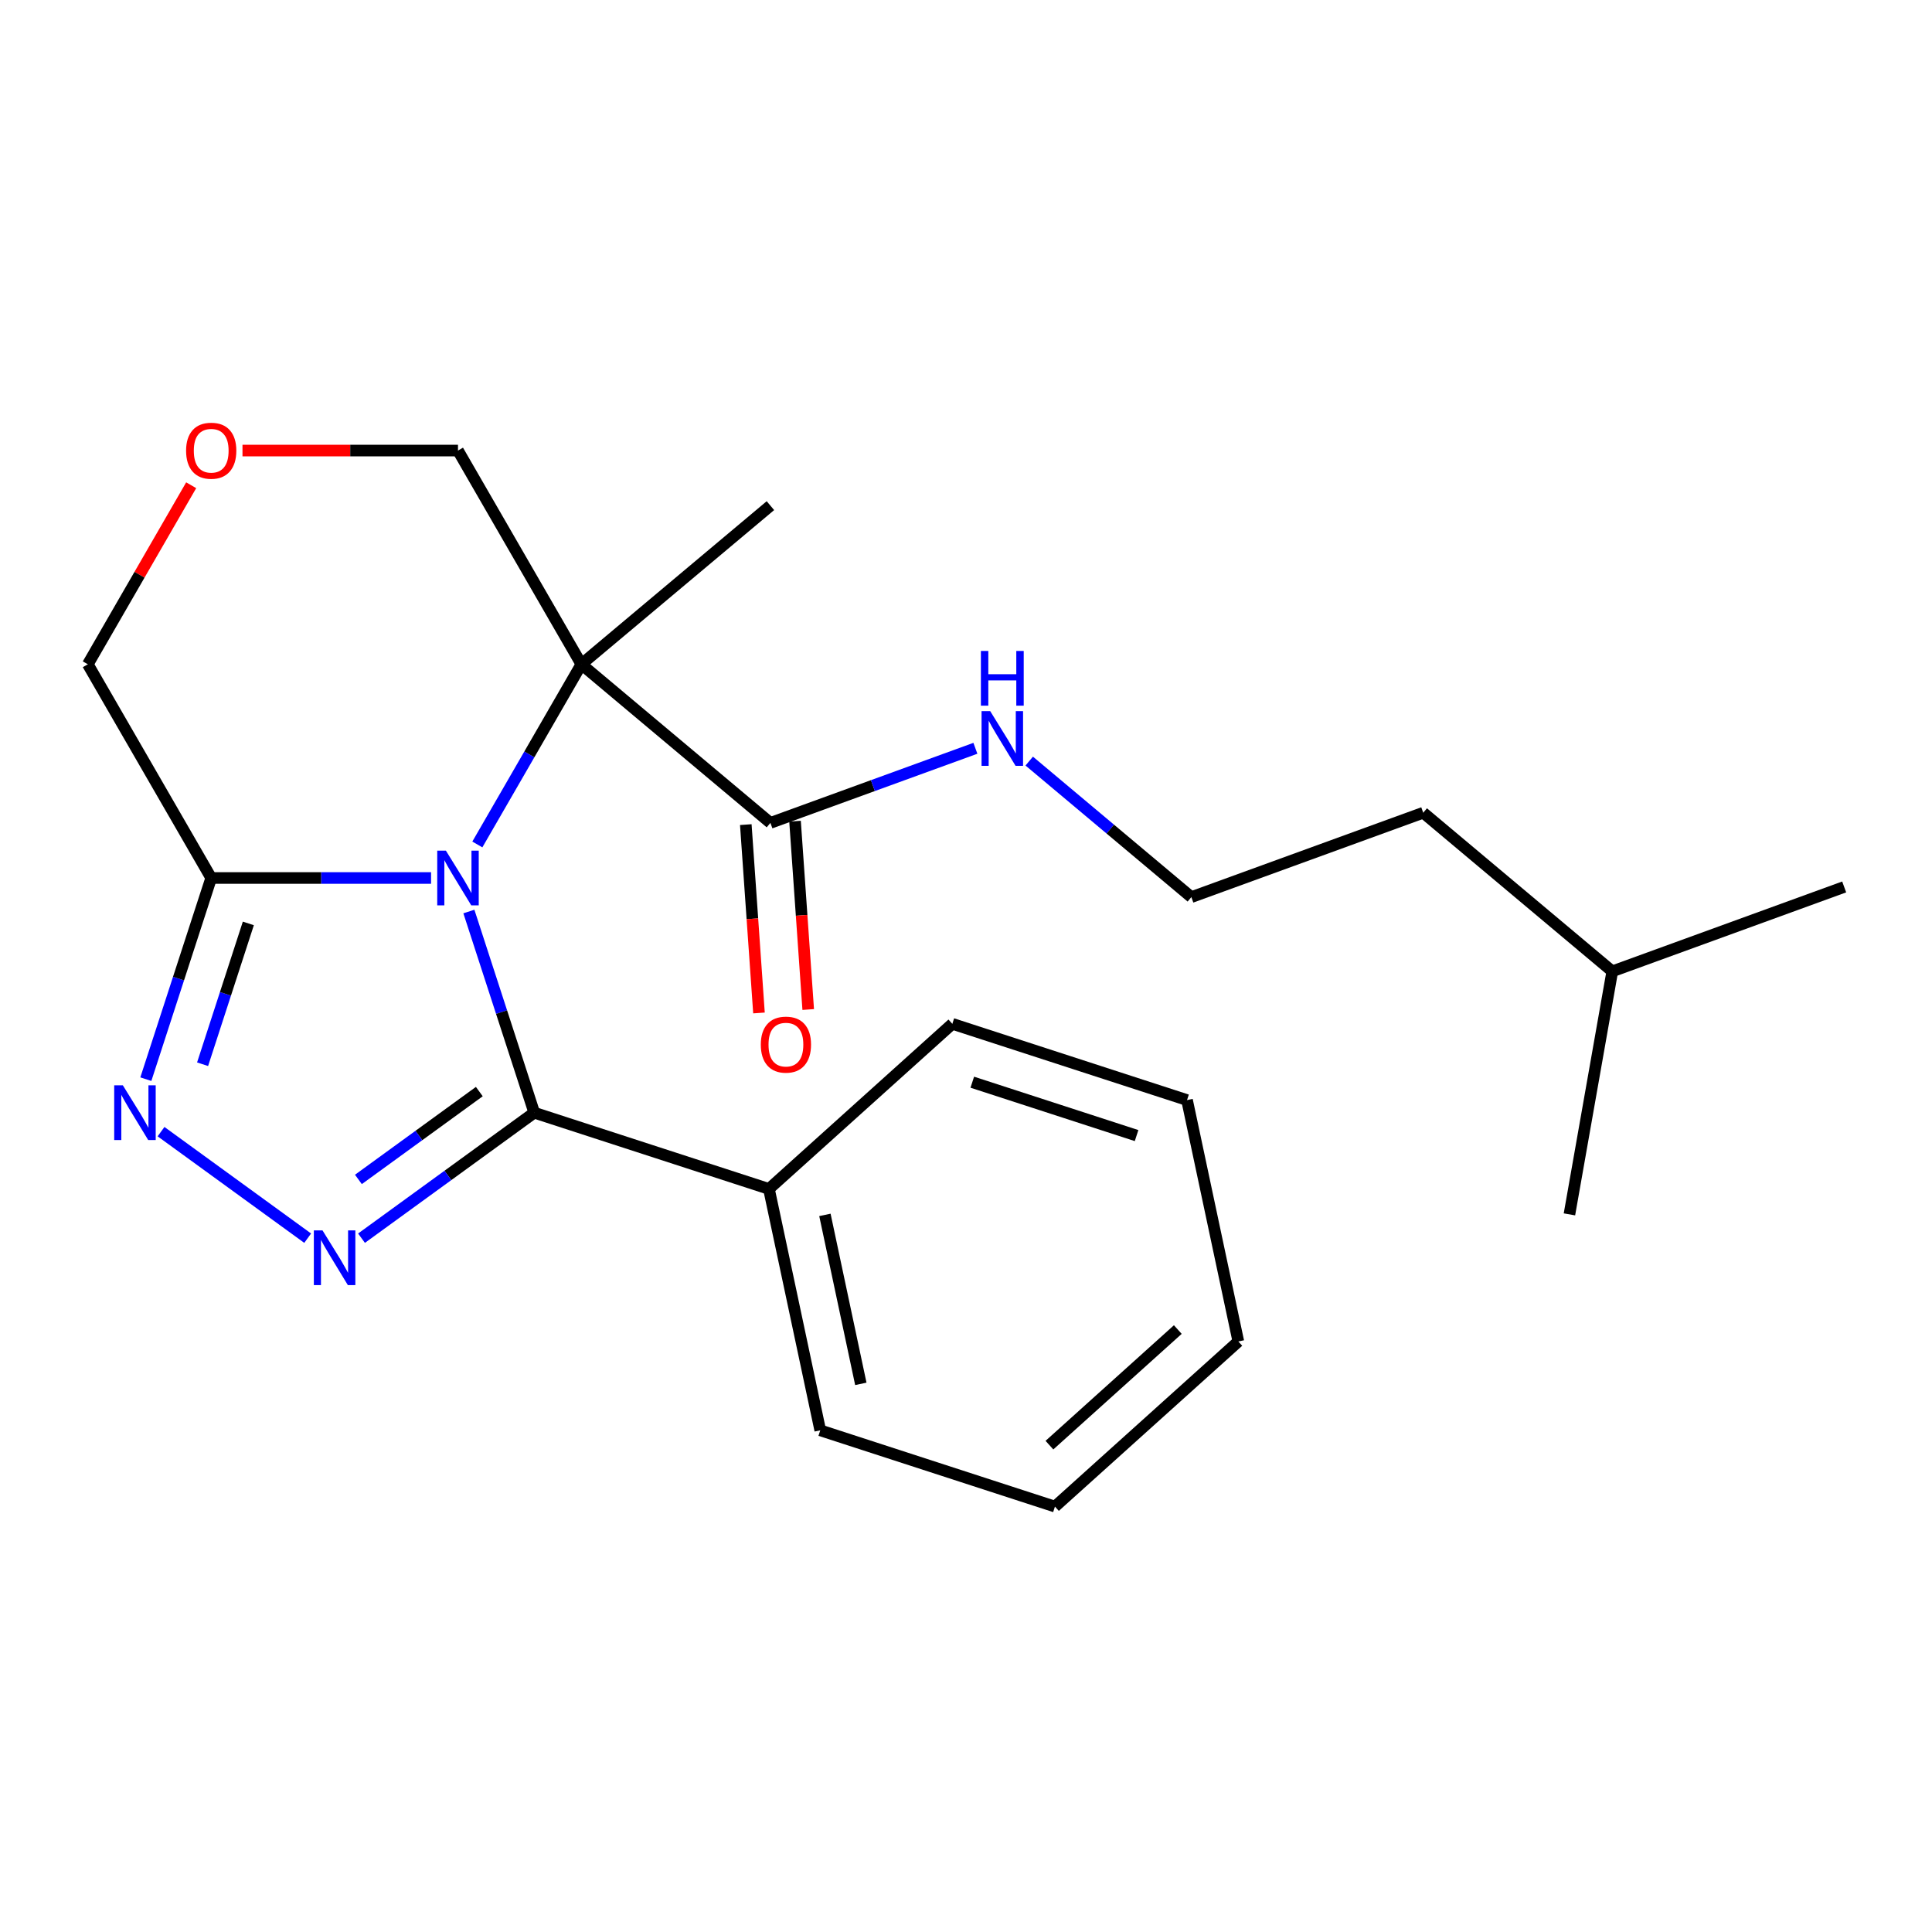 <?xml version='1.0' encoding='iso-8859-1'?>
<svg version='1.1' baseProfile='full'
              xmlns='http://www.w3.org/2000/svg'
                      xmlns:rdkit='http://www.rdkit.org/xml'
                      xmlns:xlink='http://www.w3.org/1999/xlink'
                  xml:space='preserve'
width='1000px' height='1000px' viewBox='0 0 1000 1000'>
<!-- END OF HEADER -->
<rect style='opacity:1.0;fill:#FFFFFF;stroke:none' width='1000' height='1000' x='0' y='0'> </rect>
<path class='bond-0' d='M 247.07,437.093 L 273.994,390.461' style='fill:none;fill-rule:evenodd;stroke:#0000FF;stroke-width:6px;stroke-linecap:butt;stroke-linejoin:miter;stroke-opacity:1' />
<path class='bond-0' d='M 273.994,390.461 L 300.917,343.828' style='fill:none;fill-rule:evenodd;stroke:#000000;stroke-width:6px;stroke-linecap:butt;stroke-linejoin:miter;stroke-opacity:1' />
<path class='bond-1' d='M 242.69,471.8 L 259.606,523.863' style='fill:none;fill-rule:evenodd;stroke:#0000FF;stroke-width:6px;stroke-linecap:butt;stroke-linejoin:miter;stroke-opacity:1' />
<path class='bond-1' d='M 259.606,523.863 L 276.523,575.926' style='fill:none;fill-rule:evenodd;stroke:#000000;stroke-width:6px;stroke-linecap:butt;stroke-linejoin:miter;stroke-opacity:1' />
<path class='bond-4' d='M 223.118,454.447 L 166.219,454.447' style='fill:none;fill-rule:evenodd;stroke:#0000FF;stroke-width:6px;stroke-linecap:butt;stroke-linejoin:miter;stroke-opacity:1' />
<path class='bond-4' d='M 166.219,454.447 L 109.32,454.447' style='fill:none;fill-rule:evenodd;stroke:#000000;stroke-width:6px;stroke-linecap:butt;stroke-linejoin:miter;stroke-opacity:1' />
<path class='bond-5' d='M 300.917,343.828 L 398.765,425.932' style='fill:none;fill-rule:evenodd;stroke:#000000;stroke-width:6px;stroke-linecap:butt;stroke-linejoin:miter;stroke-opacity:1' />
<path class='bond-9' d='M 300.917,343.828 L 237.052,233.209' style='fill:none;fill-rule:evenodd;stroke:#000000;stroke-width:6px;stroke-linecap:butt;stroke-linejoin:miter;stroke-opacity:1' />
<path class='bond-12' d='M 300.917,343.828 L 398.765,261.724' style='fill:none;fill-rule:evenodd;stroke:#000000;stroke-width:6px;stroke-linecap:butt;stroke-linejoin:miter;stroke-opacity:1' />
<path class='bond-2' d='M 276.523,575.926 L 231.821,608.404' style='fill:none;fill-rule:evenodd;stroke:#000000;stroke-width:6px;stroke-linecap:butt;stroke-linejoin:miter;stroke-opacity:1' />
<path class='bond-2' d='M 231.821,608.404 L 187.119,640.882' style='fill:none;fill-rule:evenodd;stroke:#0000FF;stroke-width:6px;stroke-linecap:butt;stroke-linejoin:miter;stroke-opacity:1' />
<path class='bond-2' d='M 248.096,565.002 L 216.805,587.737' style='fill:none;fill-rule:evenodd;stroke:#000000;stroke-width:6px;stroke-linecap:butt;stroke-linejoin:miter;stroke-opacity:1' />
<path class='bond-2' d='M 216.805,587.737 L 185.514,610.471' style='fill:none;fill-rule:evenodd;stroke:#0000FF;stroke-width:6px;stroke-linecap:butt;stroke-linejoin:miter;stroke-opacity:1' />
<path class='bond-6' d='M 276.523,575.926 L 398.002,615.397' style='fill:none;fill-rule:evenodd;stroke:#000000;stroke-width:6px;stroke-linecap:butt;stroke-linejoin:miter;stroke-opacity:1' />
<path class='bond-23' d='M 159.253,640.882 L 83.352,585.737' style='fill:none;fill-rule:evenodd;stroke:#0000FF;stroke-width:6px;stroke-linecap:butt;stroke-linejoin:miter;stroke-opacity:1' />
<path class='bond-3' d='M 75.487,558.573 L 92.404,506.51' style='fill:none;fill-rule:evenodd;stroke:#0000FF;stroke-width:6px;stroke-linecap:butt;stroke-linejoin:miter;stroke-opacity:1' />
<path class='bond-3' d='M 92.404,506.51 L 109.32,454.447' style='fill:none;fill-rule:evenodd;stroke:#000000;stroke-width:6px;stroke-linecap:butt;stroke-linejoin:miter;stroke-opacity:1' />
<path class='bond-3' d='M 104.858,550.848 L 116.7,514.404' style='fill:none;fill-rule:evenodd;stroke:#0000FF;stroke-width:6px;stroke-linecap:butt;stroke-linejoin:miter;stroke-opacity:1' />
<path class='bond-3' d='M 116.7,514.404 L 128.541,477.96' style='fill:none;fill-rule:evenodd;stroke:#000000;stroke-width:6px;stroke-linecap:butt;stroke-linejoin:miter;stroke-opacity:1' />
<path class='bond-11' d='M 109.32,454.447 L 45.455,343.828' style='fill:none;fill-rule:evenodd;stroke:#000000;stroke-width:6px;stroke-linecap:butt;stroke-linejoin:miter;stroke-opacity:1' />
<path class='bond-8' d='M 386.023,426.824 L 389.434,475.566' style='fill:none;fill-rule:evenodd;stroke:#000000;stroke-width:6px;stroke-linecap:butt;stroke-linejoin:miter;stroke-opacity:1' />
<path class='bond-8' d='M 389.434,475.566 L 392.845,524.308' style='fill:none;fill-rule:evenodd;stroke:#FF0000;stroke-width:6px;stroke-linecap:butt;stroke-linejoin:miter;stroke-opacity:1' />
<path class='bond-8' d='M 411.507,425.04 L 414.918,473.782' style='fill:none;fill-rule:evenodd;stroke:#000000;stroke-width:6px;stroke-linecap:butt;stroke-linejoin:miter;stroke-opacity:1' />
<path class='bond-8' d='M 414.918,473.782 L 418.329,522.524' style='fill:none;fill-rule:evenodd;stroke:#FF0000;stroke-width:6px;stroke-linecap:butt;stroke-linejoin:miter;stroke-opacity:1' />
<path class='bond-10' d='M 398.765,425.932 L 451.813,406.624' style='fill:none;fill-rule:evenodd;stroke:#000000;stroke-width:6px;stroke-linecap:butt;stroke-linejoin:miter;stroke-opacity:1' />
<path class='bond-10' d='M 451.813,406.624 L 504.86,387.317' style='fill:none;fill-rule:evenodd;stroke:#0000FF;stroke-width:6px;stroke-linecap:butt;stroke-linejoin:miter;stroke-opacity:1' />
<path class='bond-14' d='M 398.002,615.397 L 424.559,740.338' style='fill:none;fill-rule:evenodd;stroke:#000000;stroke-width:6px;stroke-linecap:butt;stroke-linejoin:miter;stroke-opacity:1' />
<path class='bond-14' d='M 426.974,628.827 L 445.564,716.285' style='fill:none;fill-rule:evenodd;stroke:#000000;stroke-width:6px;stroke-linecap:butt;stroke-linejoin:miter;stroke-opacity:1' />
<path class='bond-15' d='M 398.002,615.397 L 492.925,529.929' style='fill:none;fill-rule:evenodd;stroke:#000000;stroke-width:6px;stroke-linecap:butt;stroke-linejoin:miter;stroke-opacity:1' />
<path class='bond-7' d='M 98.955,251.163 L 72.205,297.495' style='fill:none;fill-rule:evenodd;stroke:#FF0000;stroke-width:6px;stroke-linecap:butt;stroke-linejoin:miter;stroke-opacity:1' />
<path class='bond-7' d='M 72.205,297.495 L 45.455,343.828' style='fill:none;fill-rule:evenodd;stroke:#000000;stroke-width:6px;stroke-linecap:butt;stroke-linejoin:miter;stroke-opacity:1' />
<path class='bond-24' d='M 125.513,233.209 L 181.283,233.209' style='fill:none;fill-rule:evenodd;stroke:#FF0000;stroke-width:6px;stroke-linecap:butt;stroke-linejoin:miter;stroke-opacity:1' />
<path class='bond-24' d='M 181.283,233.209 L 237.052,233.209' style='fill:none;fill-rule:evenodd;stroke:#000000;stroke-width:6px;stroke-linecap:butt;stroke-linejoin:miter;stroke-opacity:1' />
<path class='bond-13' d='M 532.727,393.937 L 574.684,429.143' style='fill:none;fill-rule:evenodd;stroke:#0000FF;stroke-width:6px;stroke-linecap:butt;stroke-linejoin:miter;stroke-opacity:1' />
<path class='bond-13' d='M 574.684,429.143 L 616.641,464.35' style='fill:none;fill-rule:evenodd;stroke:#000000;stroke-width:6px;stroke-linecap:butt;stroke-linejoin:miter;stroke-opacity:1' />
<path class='bond-16' d='M 616.641,464.35 L 736.669,420.663' style='fill:none;fill-rule:evenodd;stroke:#000000;stroke-width:6px;stroke-linecap:butt;stroke-linejoin:miter;stroke-opacity:1' />
<path class='bond-21' d='M 424.559,740.338 L 546.039,779.809' style='fill:none;fill-rule:evenodd;stroke:#000000;stroke-width:6px;stroke-linecap:butt;stroke-linejoin:miter;stroke-opacity:1' />
<path class='bond-20' d='M 492.925,529.929 L 614.405,569.4' style='fill:none;fill-rule:evenodd;stroke:#000000;stroke-width:6px;stroke-linecap:butt;stroke-linejoin:miter;stroke-opacity:1' />
<path class='bond-20' d='M 503.253,560.145 L 588.289,587.775' style='fill:none;fill-rule:evenodd;stroke:#000000;stroke-width:6px;stroke-linecap:butt;stroke-linejoin:miter;stroke-opacity:1' />
<path class='bond-17' d='M 736.669,420.663 L 834.517,502.767' style='fill:none;fill-rule:evenodd;stroke:#000000;stroke-width:6px;stroke-linecap:butt;stroke-linejoin:miter;stroke-opacity:1' />
<path class='bond-18' d='M 834.517,502.767 L 954.545,459.08' style='fill:none;fill-rule:evenodd;stroke:#000000;stroke-width:6px;stroke-linecap:butt;stroke-linejoin:miter;stroke-opacity:1' />
<path class='bond-19' d='M 834.517,502.767 L 812.337,628.558' style='fill:none;fill-rule:evenodd;stroke:#000000;stroke-width:6px;stroke-linecap:butt;stroke-linejoin:miter;stroke-opacity:1' />
<path class='bond-22' d='M 614.405,569.4 L 640.962,694.34' style='fill:none;fill-rule:evenodd;stroke:#000000;stroke-width:6px;stroke-linecap:butt;stroke-linejoin:miter;stroke-opacity:1' />
<path class='bond-25' d='M 546.039,779.809 L 640.962,694.34' style='fill:none;fill-rule:evenodd;stroke:#000000;stroke-width:6px;stroke-linecap:butt;stroke-linejoin:miter;stroke-opacity:1' />
<path class='bond-25' d='M 543.184,748.004 L 609.63,688.176' style='fill:none;fill-rule:evenodd;stroke:#000000;stroke-width:6px;stroke-linecap:butt;stroke-linejoin:miter;stroke-opacity:1' />
<path  class='atom-0' d='M 230.792 440.287
L 240.072 455.287
Q 240.992 456.767, 242.472 459.447
Q 243.952 462.127, 244.032 462.287
L 244.032 440.287
L 247.792 440.287
L 247.792 468.607
L 243.912 468.607
L 233.952 452.207
Q 232.792 450.287, 231.552 448.087
Q 230.352 445.887, 229.992 445.207
L 229.992 468.607
L 226.312 468.607
L 226.312 440.287
L 230.792 440.287
' fill='#0000FF'/>
<path  class='atom-3' d='M 166.926 636.845
L 176.206 651.845
Q 177.126 653.325, 178.606 656.005
Q 180.086 658.685, 180.166 658.845
L 180.166 636.845
L 183.926 636.845
L 183.926 665.165
L 180.046 665.165
L 170.086 648.765
Q 168.926 646.845, 167.686 644.645
Q 166.486 642.445, 166.126 641.765
L 166.126 665.165
L 162.446 665.165
L 162.446 636.845
L 166.926 636.845
' fill='#0000FF'/>
<path  class='atom-4' d='M 63.589 561.766
L 72.869 576.766
Q 73.789 578.246, 75.269 580.926
Q 76.749 583.606, 76.829 583.766
L 76.829 561.766
L 80.589 561.766
L 80.589 590.086
L 76.709 590.086
L 66.749 573.686
Q 65.589 571.766, 64.349 569.566
Q 63.149 567.366, 62.789 566.686
L 62.789 590.086
L 59.109 590.086
L 59.109 561.766
L 63.589 561.766
' fill='#0000FF'/>
<path  class='atom-8' d='M 96.32 233.289
Q 96.32 226.489, 99.68 222.689
Q 103.04 218.889, 109.32 218.889
Q 115.6 218.889, 118.96 222.689
Q 122.32 226.489, 122.32 233.289
Q 122.32 240.169, 118.92 244.089
Q 115.52 247.969, 109.32 247.969
Q 103.08 247.969, 99.68 244.089
Q 96.32 240.209, 96.32 233.289
M 109.32 244.769
Q 113.64 244.769, 115.96 241.889
Q 118.32 238.969, 118.32 233.289
Q 118.32 227.729, 115.96 224.929
Q 113.64 222.089, 109.32 222.089
Q 105 222.089, 102.64 224.889
Q 100.32 227.689, 100.32 233.289
Q 100.32 239.009, 102.64 241.889
Q 105 244.769, 109.32 244.769
' fill='#FF0000'/>
<path  class='atom-9' d='M 393.79 540.69
Q 393.79 533.89, 397.15 530.09
Q 400.51 526.29, 406.79 526.29
Q 413.07 526.29, 416.43 530.09
Q 419.79 533.89, 419.79 540.69
Q 419.79 547.57, 416.39 551.49
Q 412.99 555.37, 406.79 555.37
Q 400.55 555.37, 397.15 551.49
Q 393.79 547.61, 393.79 540.69
M 406.79 552.17
Q 411.11 552.17, 413.43 549.29
Q 415.79 546.37, 415.79 540.69
Q 415.79 535.13, 413.43 532.33
Q 411.11 529.49, 406.79 529.49
Q 402.47 529.49, 400.11 532.29
Q 397.79 535.09, 397.79 540.69
Q 397.79 546.41, 400.11 549.29
Q 402.47 552.17, 406.79 552.17
' fill='#FF0000'/>
<path  class='atom-11' d='M 512.533 368.085
L 521.813 383.085
Q 522.733 384.565, 524.213 387.245
Q 525.693 389.925, 525.773 390.085
L 525.773 368.085
L 529.533 368.085
L 529.533 396.405
L 525.653 396.405
L 515.693 380.005
Q 514.533 378.085, 513.293 375.885
Q 512.093 373.685, 511.733 373.005
L 511.733 396.405
L 508.053 396.405
L 508.053 368.085
L 512.533 368.085
' fill='#0000FF'/>
<path  class='atom-11' d='M 507.713 336.933
L 511.553 336.933
L 511.553 348.973
L 526.033 348.973
L 526.033 336.933
L 529.873 336.933
L 529.873 365.253
L 526.033 365.253
L 526.033 352.173
L 511.553 352.173
L 511.553 365.253
L 507.713 365.253
L 507.713 336.933
' fill='#0000FF'/>
</svg>
